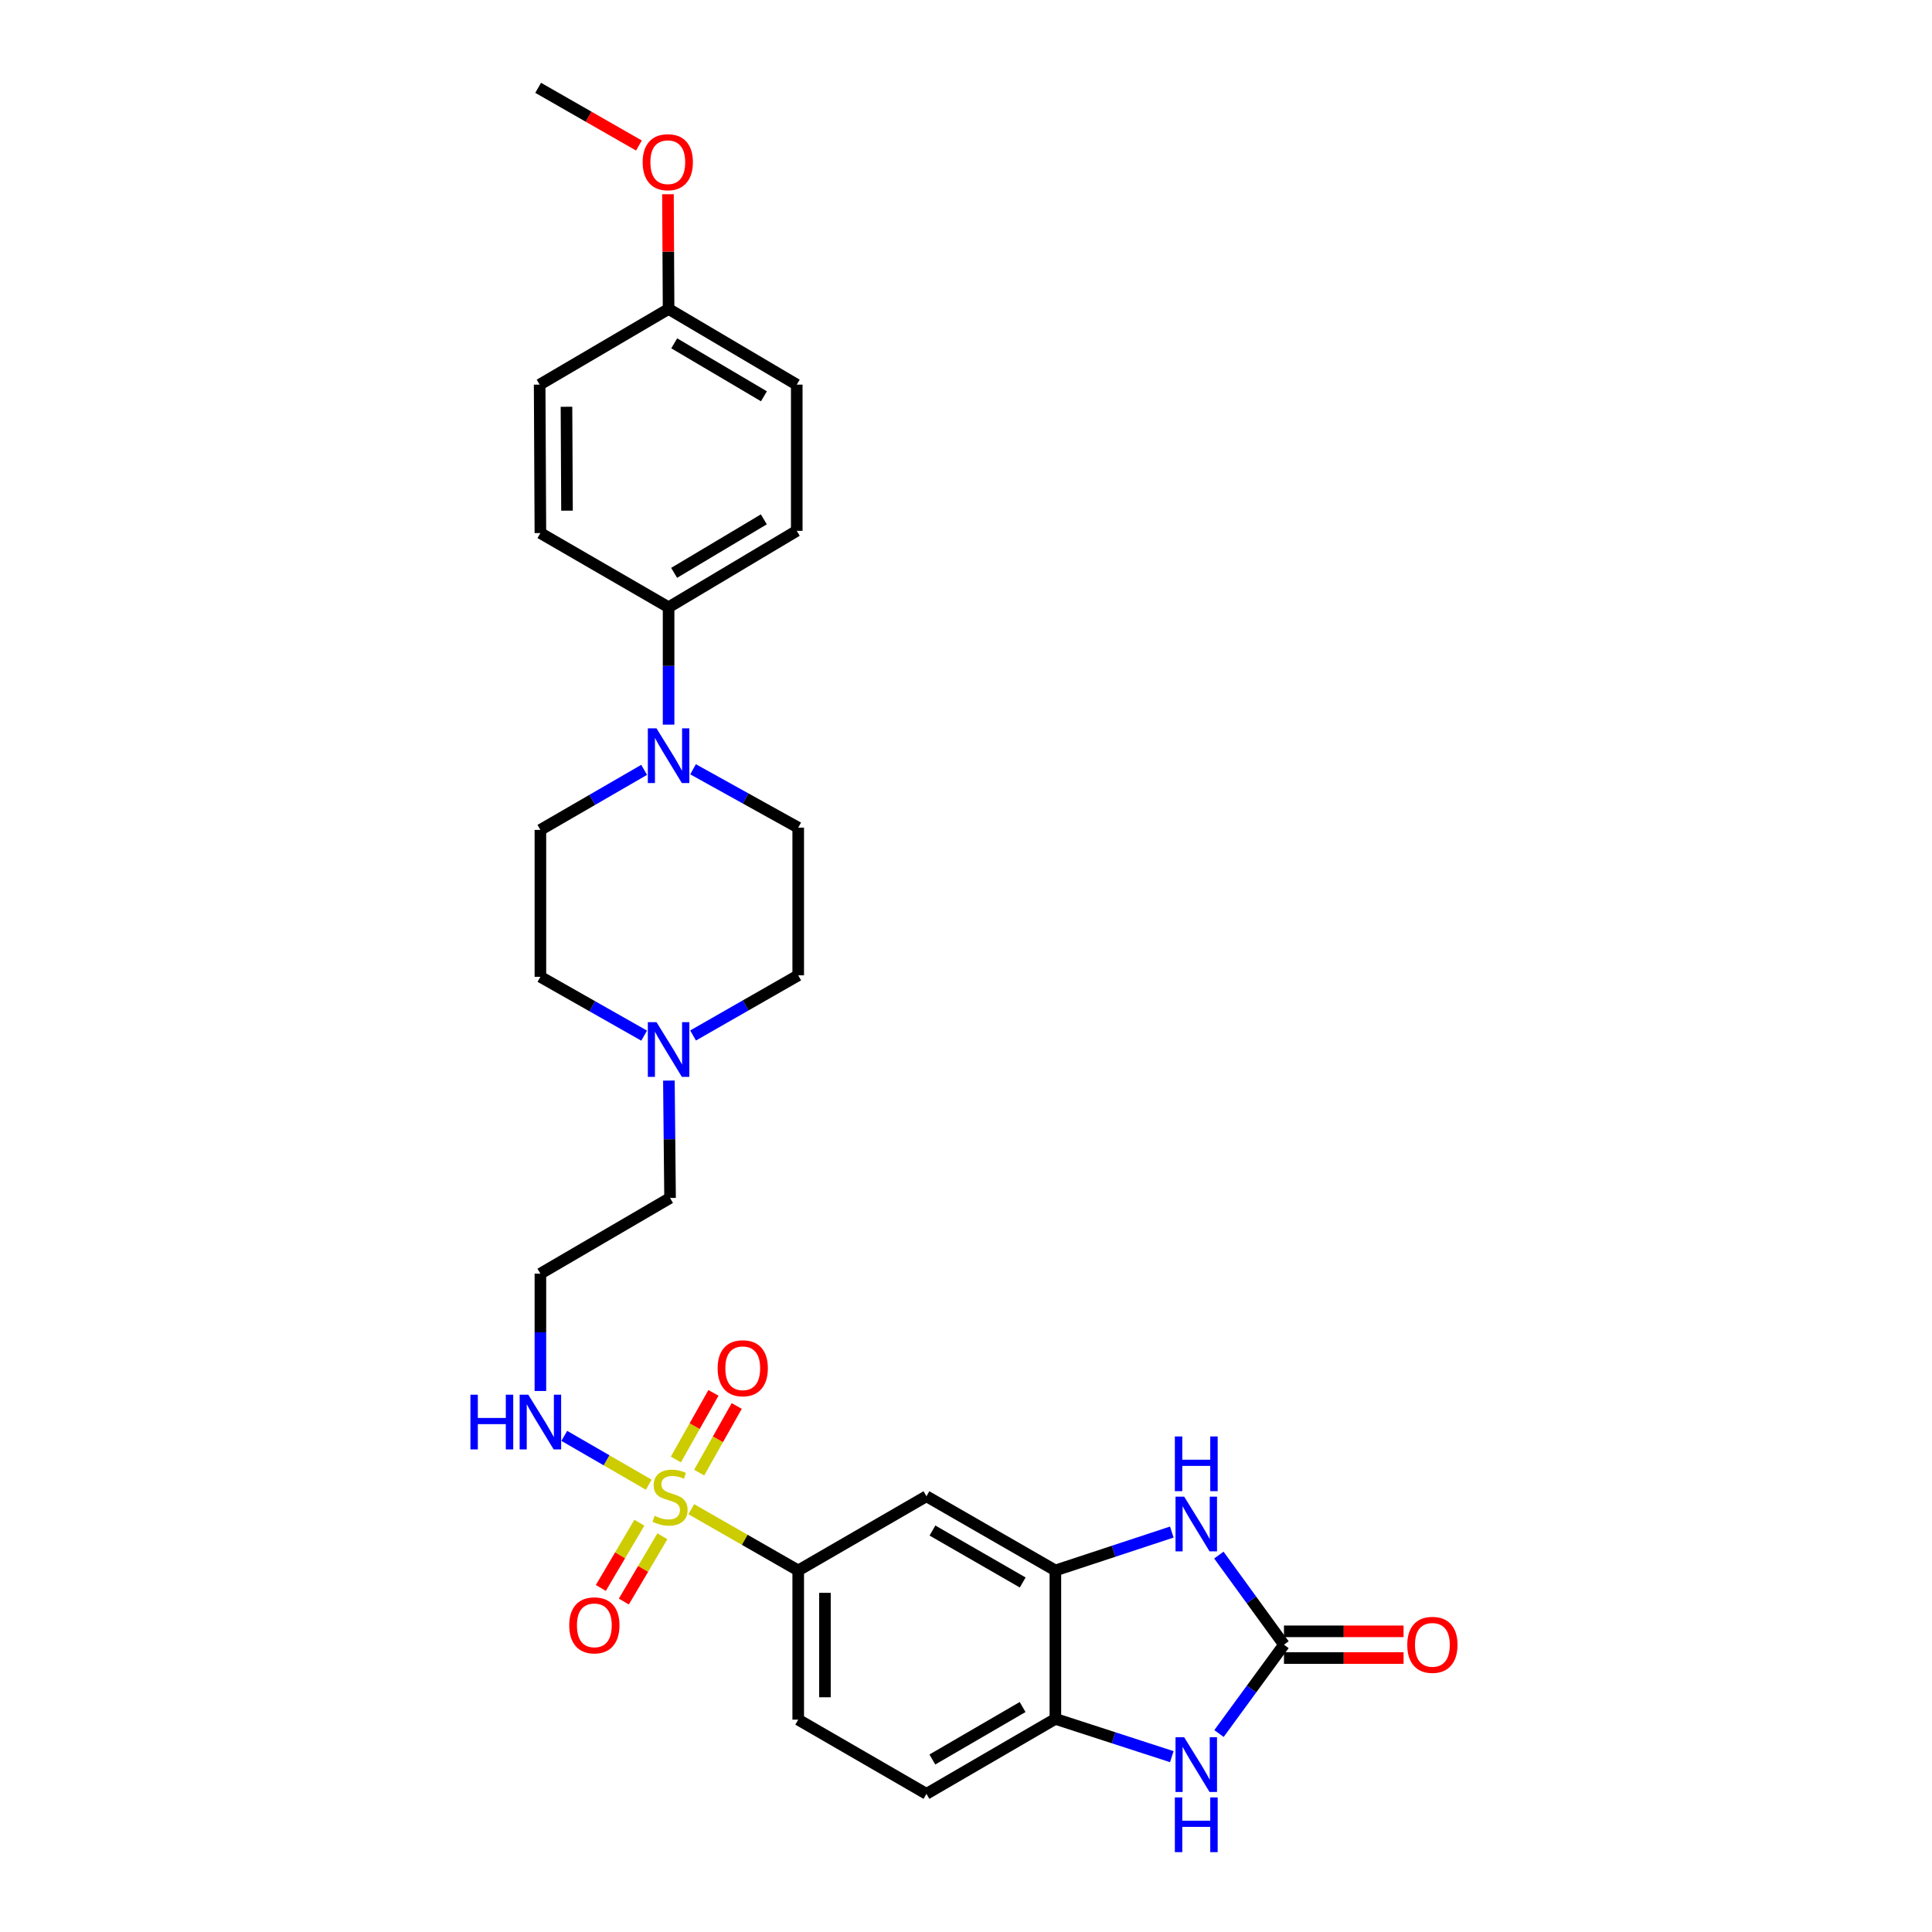 <?xml version='1.0' encoding='iso-8859-1'?>
<svg version='1.1' baseProfile='full'
              xmlns='http://www.w3.org/2000/svg'
                      xmlns:rdkit='http://www.rdkit.org/xml'
                      xmlns:xlink='http://www.w3.org/1999/xlink'
                  xml:space='preserve'
width='1000px' height='1000px' viewBox='0 0 1000 1000'>
<!-- END OF HEADER -->
<rect style='opacity:1.0;fill:#FFFFFF;stroke:none' width='1000' height='1000' x='0' y='0'> </rect>
<path class='bond-4' d='M 357.811,781.154 L 385.484,797.01' style='fill:none;fill-rule:evenodd;stroke:#CCCC00;stroke-width:6px;stroke-linecap:butt;stroke-linejoin:miter;stroke-opacity:1' />
<path class='bond-4' d='M 385.484,797.01 L 413.157,812.866' style='fill:none;fill-rule:evenodd;stroke:#000000;stroke-width:6px;stroke-linecap:butt;stroke-linejoin:miter;stroke-opacity:1' />
<path class='bond-9' d='M 361.884,762.217 L 371.605,744.974' style='fill:none;fill-rule:evenodd;stroke:#CCCC00;stroke-width:6px;stroke-linecap:butt;stroke-linejoin:miter;stroke-opacity:1' />
<path class='bond-9' d='M 371.605,744.974 L 381.327,727.731' style='fill:none;fill-rule:evenodd;stroke:#FF0000;stroke-width:6px;stroke-linecap:butt;stroke-linejoin:miter;stroke-opacity:1' />
<path class='bond-9' d='M 349.837,755.425 L 359.558,738.182' style='fill:none;fill-rule:evenodd;stroke:#CCCC00;stroke-width:6px;stroke-linecap:butt;stroke-linejoin:miter;stroke-opacity:1' />
<path class='bond-9' d='M 359.558,738.182 L 369.279,720.939' style='fill:none;fill-rule:evenodd;stroke:#FF0000;stroke-width:6px;stroke-linecap:butt;stroke-linejoin:miter;stroke-opacity:1' />
<path class='bond-10' d='M 330.939,788.146 L 320.964,805.032' style='fill:none;fill-rule:evenodd;stroke:#CCCC00;stroke-width:6px;stroke-linecap:butt;stroke-linejoin:miter;stroke-opacity:1' />
<path class='bond-10' d='M 320.964,805.032 L 310.99,821.919' style='fill:none;fill-rule:evenodd;stroke:#FF0000;stroke-width:6px;stroke-linecap:butt;stroke-linejoin:miter;stroke-opacity:1' />
<path class='bond-10' d='M 342.847,795.18 L 332.872,812.066' style='fill:none;fill-rule:evenodd;stroke:#CCCC00;stroke-width:6px;stroke-linecap:butt;stroke-linejoin:miter;stroke-opacity:1' />
<path class='bond-10' d='M 332.872,812.066 L 322.897,828.953' style='fill:none;fill-rule:evenodd;stroke:#FF0000;stroke-width:6px;stroke-linecap:butt;stroke-linejoin:miter;stroke-opacity:1' />
<path class='bond-11' d='M 335.802,768.487 L 313.934,755.844' style='fill:none;fill-rule:evenodd;stroke:#CCCC00;stroke-width:6px;stroke-linecap:butt;stroke-linejoin:miter;stroke-opacity:1' />
<path class='bond-11' d='M 313.934,755.844 L 292.067,743.202' style='fill:none;fill-rule:evenodd;stroke:#0000FF;stroke-width:6px;stroke-linecap:butt;stroke-linejoin:miter;stroke-opacity:1' />
<path class='bond-0' d='M 664.584,851.29 L 647.731,828.099' style='fill:none;fill-rule:evenodd;stroke:#000000;stroke-width:6px;stroke-linecap:butt;stroke-linejoin:miter;stroke-opacity:1' />
<path class='bond-0' d='M 647.731,828.099 L 630.877,804.908' style='fill:none;fill-rule:evenodd;stroke:#0000FF;stroke-width:6px;stroke-linecap:butt;stroke-linejoin:miter;stroke-opacity:1' />
<path class='bond-13' d='M 664.584,858.205 L 695.532,858.205' style='fill:none;fill-rule:evenodd;stroke:#000000;stroke-width:6px;stroke-linecap:butt;stroke-linejoin:miter;stroke-opacity:1' />
<path class='bond-13' d='M 695.532,858.205 L 726.481,858.205' style='fill:none;fill-rule:evenodd;stroke:#FF0000;stroke-width:6px;stroke-linecap:butt;stroke-linejoin:miter;stroke-opacity:1' />
<path class='bond-13' d='M 664.584,844.375 L 695.532,844.375' style='fill:none;fill-rule:evenodd;stroke:#000000;stroke-width:6px;stroke-linecap:butt;stroke-linejoin:miter;stroke-opacity:1' />
<path class='bond-13' d='M 695.532,844.375 L 726.481,844.375' style='fill:none;fill-rule:evenodd;stroke:#FF0000;stroke-width:6px;stroke-linecap:butt;stroke-linejoin:miter;stroke-opacity:1' />
<path class='bond-30' d='M 664.584,851.29 L 647.766,874.281' style='fill:none;fill-rule:evenodd;stroke:#000000;stroke-width:6px;stroke-linecap:butt;stroke-linejoin:miter;stroke-opacity:1' />
<path class='bond-30' d='M 647.766,874.281 L 630.948,897.273' style='fill:none;fill-rule:evenodd;stroke:#0000FF;stroke-width:6px;stroke-linecap:butt;stroke-linejoin:miter;stroke-opacity:1' />
<path class='bond-1' d='M 606.524,792.992 L 576.393,802.929' style='fill:none;fill-rule:evenodd;stroke:#0000FF;stroke-width:6px;stroke-linecap:butt;stroke-linejoin:miter;stroke-opacity:1' />
<path class='bond-1' d='M 576.393,802.929 L 546.262,812.866' style='fill:none;fill-rule:evenodd;stroke:#000000;stroke-width:6px;stroke-linecap:butt;stroke-linejoin:miter;stroke-opacity:1' />
<path class='bond-2' d='M 606.527,909.248 L 576.394,899.469' style='fill:none;fill-rule:evenodd;stroke:#0000FF;stroke-width:6px;stroke-linecap:butt;stroke-linejoin:miter;stroke-opacity:1' />
<path class='bond-2' d='M 576.394,899.469 L 546.262,889.691' style='fill:none;fill-rule:evenodd;stroke:#000000;stroke-width:6px;stroke-linecap:butt;stroke-linejoin:miter;stroke-opacity:1' />
<path class='bond-3' d='M 546.262,812.866 L 479.525,774.457' style='fill:none;fill-rule:evenodd;stroke:#000000;stroke-width:6px;stroke-linecap:butt;stroke-linejoin:miter;stroke-opacity:1' />
<path class='bond-3' d='M 529.353,819.091 L 482.637,792.205' style='fill:none;fill-rule:evenodd;stroke:#000000;stroke-width:6px;stroke-linecap:butt;stroke-linejoin:miter;stroke-opacity:1' />
<path class='bond-29' d='M 546.262,812.866 L 546.262,889.691' style='fill:none;fill-rule:evenodd;stroke:#000000;stroke-width:6px;stroke-linecap:butt;stroke-linejoin:miter;stroke-opacity:1' />
<path class='bond-7' d='M 413.157,812.866 L 479.525,774.457' style='fill:none;fill-rule:evenodd;stroke:#000000;stroke-width:6px;stroke-linecap:butt;stroke-linejoin:miter;stroke-opacity:1' />
<path class='bond-16' d='M 413.157,812.866 L 413.157,890.09' style='fill:none;fill-rule:evenodd;stroke:#000000;stroke-width:6px;stroke-linecap:butt;stroke-linejoin:miter;stroke-opacity:1' />
<path class='bond-16' d='M 426.987,824.449 L 426.987,878.506' style='fill:none;fill-rule:evenodd;stroke:#000000;stroke-width:6px;stroke-linecap:butt;stroke-linejoin:miter;stroke-opacity:1' />
<path class='bond-5' d='M 333.403,398.472 L 306.555,414.01' style='fill:none;fill-rule:evenodd;stroke:#0000FF;stroke-width:6px;stroke-linecap:butt;stroke-linejoin:miter;stroke-opacity:1' />
<path class='bond-5' d='M 306.555,414.01 L 279.707,429.548' style='fill:none;fill-rule:evenodd;stroke:#000000;stroke-width:6px;stroke-linecap:butt;stroke-linejoin:miter;stroke-opacity:1' />
<path class='bond-12' d='M 346.059,375.067 L 346.059,344.694' style='fill:none;fill-rule:evenodd;stroke:#0000FF;stroke-width:6px;stroke-linecap:butt;stroke-linejoin:miter;stroke-opacity:1' />
<path class='bond-12' d='M 346.059,344.694 L 346.059,314.322' style='fill:none;fill-rule:evenodd;stroke:#000000;stroke-width:6px;stroke-linecap:butt;stroke-linejoin:miter;stroke-opacity:1' />
<path class='bond-31' d='M 358.718,398.173 L 385.937,413.28' style='fill:none;fill-rule:evenodd;stroke:#0000FF;stroke-width:6px;stroke-linecap:butt;stroke-linejoin:miter;stroke-opacity:1' />
<path class='bond-31' d='M 385.937,413.28 L 413.157,428.388' style='fill:none;fill-rule:evenodd;stroke:#000000;stroke-width:6px;stroke-linecap:butt;stroke-linejoin:miter;stroke-opacity:1' />
<path class='bond-6' d='M 546.262,889.691 L 479.525,928.491' style='fill:none;fill-rule:evenodd;stroke:#000000;stroke-width:6px;stroke-linecap:butt;stroke-linejoin:miter;stroke-opacity:1' />
<path class='bond-6' d='M 529.3,883.555 L 482.584,910.715' style='fill:none;fill-rule:evenodd;stroke:#000000;stroke-width:6px;stroke-linecap:butt;stroke-linejoin:miter;stroke-opacity:1' />
<path class='bond-8' d='M 346.218,559.303 L 346.519,589.683' style='fill:none;fill-rule:evenodd;stroke:#0000FF;stroke-width:6px;stroke-linecap:butt;stroke-linejoin:miter;stroke-opacity:1' />
<path class='bond-8' d='M 346.519,589.683 L 346.82,620.062' style='fill:none;fill-rule:evenodd;stroke:#000000;stroke-width:6px;stroke-linecap:butt;stroke-linejoin:miter;stroke-opacity:1' />
<path class='bond-21' d='M 358.732,535.971 L 385.945,520.4' style='fill:none;fill-rule:evenodd;stroke:#0000FF;stroke-width:6px;stroke-linecap:butt;stroke-linejoin:miter;stroke-opacity:1' />
<path class='bond-21' d='M 385.945,520.4 L 413.157,504.829' style='fill:none;fill-rule:evenodd;stroke:#000000;stroke-width:6px;stroke-linecap:butt;stroke-linejoin:miter;stroke-opacity:1' />
<path class='bond-22' d='M 333.412,536.051 L 306.56,520.824' style='fill:none;fill-rule:evenodd;stroke:#0000FF;stroke-width:6px;stroke-linecap:butt;stroke-linejoin:miter;stroke-opacity:1' />
<path class='bond-22' d='M 306.56,520.824 L 279.707,505.597' style='fill:none;fill-rule:evenodd;stroke:#000000;stroke-width:6px;stroke-linecap:butt;stroke-linejoin:miter;stroke-opacity:1' />
<path class='bond-18' d='M 279.707,719.976 L 279.707,689.611' style='fill:none;fill-rule:evenodd;stroke:#0000FF;stroke-width:6px;stroke-linecap:butt;stroke-linejoin:miter;stroke-opacity:1' />
<path class='bond-18' d='M 279.707,689.611 L 279.707,659.247' style='fill:none;fill-rule:evenodd;stroke:#000000;stroke-width:6px;stroke-linecap:butt;stroke-linejoin:miter;stroke-opacity:1' />
<path class='bond-19' d='M 346.059,314.322 L 412.397,274.754' style='fill:none;fill-rule:evenodd;stroke:#000000;stroke-width:6px;stroke-linecap:butt;stroke-linejoin:miter;stroke-opacity:1' />
<path class='bond-19' d='M 348.925,296.51 L 395.361,268.812' style='fill:none;fill-rule:evenodd;stroke:#000000;stroke-width:6px;stroke-linecap:butt;stroke-linejoin:miter;stroke-opacity:1' />
<path class='bond-20' d='M 346.059,314.322 L 279.707,275.914' style='fill:none;fill-rule:evenodd;stroke:#000000;stroke-width:6px;stroke-linecap:butt;stroke-linejoin:miter;stroke-opacity:1' />
<path class='bond-14' d='M 413.157,428.388 L 413.157,504.829' style='fill:none;fill-rule:evenodd;stroke:#000000;stroke-width:6px;stroke-linecap:butt;stroke-linejoin:miter;stroke-opacity:1' />
<path class='bond-15' d='M 279.707,429.548 L 279.707,505.597' style='fill:none;fill-rule:evenodd;stroke:#000000;stroke-width:6px;stroke-linecap:butt;stroke-linejoin:miter;stroke-opacity:1' />
<path class='bond-17' d='M 413.157,890.09 L 479.525,928.491' style='fill:none;fill-rule:evenodd;stroke:#000000;stroke-width:6px;stroke-linecap:butt;stroke-linejoin:miter;stroke-opacity:1' />
<path class='bond-26' d='M 279.707,659.247 L 346.82,620.062' style='fill:none;fill-rule:evenodd;stroke:#000000;stroke-width:6px;stroke-linecap:butt;stroke-linejoin:miter;stroke-opacity:1' />
<path class='bond-25' d='M 412.397,274.754 L 412.397,199.089' style='fill:none;fill-rule:evenodd;stroke:#000000;stroke-width:6px;stroke-linecap:butt;stroke-linejoin:miter;stroke-opacity:1' />
<path class='bond-24' d='M 279.707,275.914 L 279.323,199.089' style='fill:none;fill-rule:evenodd;stroke:#000000;stroke-width:6px;stroke-linecap:butt;stroke-linejoin:miter;stroke-opacity:1' />
<path class='bond-24' d='M 293.479,264.321 L 293.21,210.543' style='fill:none;fill-rule:evenodd;stroke:#000000;stroke-width:6px;stroke-linecap:butt;stroke-linejoin:miter;stroke-opacity:1' />
<path class='bond-23' d='M 346.059,159.92 L 279.323,199.089' style='fill:none;fill-rule:evenodd;stroke:#000000;stroke-width:6px;stroke-linecap:butt;stroke-linejoin:miter;stroke-opacity:1' />
<path class='bond-27' d='M 346.059,159.92 L 345.897,130.226' style='fill:none;fill-rule:evenodd;stroke:#000000;stroke-width:6px;stroke-linecap:butt;stroke-linejoin:miter;stroke-opacity:1' />
<path class='bond-27' d='M 345.897,130.226 L 345.735,100.532' style='fill:none;fill-rule:evenodd;stroke:#FF0000;stroke-width:6px;stroke-linecap:butt;stroke-linejoin:miter;stroke-opacity:1' />
<path class='bond-32' d='M 346.059,159.92 L 412.397,199.089' style='fill:none;fill-rule:evenodd;stroke:#000000;stroke-width:6px;stroke-linecap:butt;stroke-linejoin:miter;stroke-opacity:1' />
<path class='bond-32' d='M 348.978,177.704 L 395.414,205.122' style='fill:none;fill-rule:evenodd;stroke:#000000;stroke-width:6px;stroke-linecap:butt;stroke-linejoin:miter;stroke-opacity:1' />
<path class='bond-28' d='M 330.711,75.321 L 304.629,60.388' style='fill:none;fill-rule:evenodd;stroke:#FF0000;stroke-width:6px;stroke-linecap:butt;stroke-linejoin:miter;stroke-opacity:1' />
<path class='bond-28' d='M 304.629,60.388 L 278.547,45.455' style='fill:none;fill-rule:evenodd;stroke:#000000;stroke-width:6px;stroke-linecap:butt;stroke-linejoin:miter;stroke-opacity:1' />
<path  class='atom-0' d='M 338.82 784.577
Q 339.14 784.697, 340.46 785.257
Q 341.78 785.817, 343.22 786.177
Q 344.7 786.497, 346.14 786.497
Q 348.82 786.497, 350.38 785.217
Q 351.94 783.897, 351.94 781.617
Q 351.94 780.057, 351.14 779.097
Q 350.38 778.137, 349.18 777.617
Q 347.98 777.097, 345.98 776.497
Q 343.46 775.737, 341.94 775.017
Q 340.46 774.297, 339.38 772.777
Q 338.34 771.257, 338.34 768.697
Q 338.34 765.137, 340.74 762.937
Q 343.18 760.737, 347.98 760.737
Q 351.26 760.737, 354.98 762.297
L 354.06 765.377
Q 350.66 763.977, 348.1 763.977
Q 345.34 763.977, 343.82 765.137
Q 342.3 766.257, 342.34 768.217
Q 342.34 769.737, 343.1 770.657
Q 343.9 771.577, 345.02 772.097
Q 346.18 772.617, 348.1 773.217
Q 350.66 774.017, 352.18 774.817
Q 353.7 775.617, 354.78 777.257
Q 355.9 778.857, 355.9 781.617
Q 355.9 785.537, 353.26 787.657
Q 350.66 789.737, 346.3 789.737
Q 343.78 789.737, 341.86 789.177
Q 339.98 788.657, 337.74 787.737
L 338.82 784.577
' fill='#CCCC00'/>
<path  class='atom-2' d='M 612.924 774.657
L 622.204 789.657
Q 623.124 791.137, 624.604 793.817
Q 626.084 796.497, 626.164 796.657
L 626.164 774.657
L 629.924 774.657
L 629.924 802.977
L 626.044 802.977
L 616.084 786.577
Q 614.924 784.657, 613.684 782.457
Q 612.484 780.257, 612.124 779.577
L 612.124 802.977
L 608.444 802.977
L 608.444 774.657
L 612.924 774.657
' fill='#0000FF'/>
<path  class='atom-2' d='M 608.104 743.505
L 611.944 743.505
L 611.944 755.545
L 626.424 755.545
L 626.424 743.505
L 630.264 743.505
L 630.264 771.825
L 626.424 771.825
L 626.424 758.745
L 611.944 758.745
L 611.944 771.825
L 608.104 771.825
L 608.104 743.505
' fill='#0000FF'/>
<path  class='atom-3' d='M 612.924 899.195
L 622.204 914.195
Q 623.124 915.675, 624.604 918.355
Q 626.084 921.035, 626.164 921.195
L 626.164 899.195
L 629.924 899.195
L 629.924 927.515
L 626.044 927.515
L 616.084 911.115
Q 614.924 909.195, 613.684 906.995
Q 612.484 904.795, 612.124 904.115
L 612.124 927.515
L 608.444 927.515
L 608.444 899.195
L 612.924 899.195
' fill='#0000FF'/>
<path  class='atom-3' d='M 608.104 930.347
L 611.944 930.347
L 611.944 942.387
L 626.424 942.387
L 626.424 930.347
L 630.264 930.347
L 630.264 958.667
L 626.424 958.667
L 626.424 945.587
L 611.944 945.587
L 611.944 958.667
L 608.104 958.667
L 608.104 930.347
' fill='#0000FF'/>
<path  class='atom-6' d='M 339.799 376.987
L 349.079 391.987
Q 349.999 393.467, 351.479 396.147
Q 352.959 398.827, 353.039 398.987
L 353.039 376.987
L 356.799 376.987
L 356.799 405.307
L 352.919 405.307
L 342.959 388.907
Q 341.799 386.987, 340.559 384.787
Q 339.359 382.587, 338.999 381.907
L 338.999 405.307
L 335.319 405.307
L 335.319 376.987
L 339.799 376.987
' fill='#0000FF'/>
<path  class='atom-9' d='M 339.799 529.062
L 349.079 544.062
Q 349.999 545.542, 351.479 548.222
Q 352.959 550.902, 353.039 551.062
L 353.039 529.062
L 356.799 529.062
L 356.799 557.382
L 352.919 557.382
L 342.959 540.982
Q 341.799 539.062, 340.559 536.862
Q 339.359 534.662, 338.999 533.982
L 338.999 557.382
L 335.319 557.382
L 335.319 529.062
L 339.799 529.062
' fill='#0000FF'/>
<path  class='atom-10' d='M 371.445 708.2
Q 371.445 701.4, 374.805 697.6
Q 378.165 693.8, 384.445 693.8
Q 390.725 693.8, 394.085 697.6
Q 397.445 701.4, 397.445 708.2
Q 397.445 715.08, 394.045 719
Q 390.645 722.88, 384.445 722.88
Q 378.205 722.88, 374.805 719
Q 371.445 715.12, 371.445 708.2
M 384.445 719.68
Q 388.765 719.68, 391.085 716.8
Q 393.445 713.88, 393.445 708.2
Q 393.445 702.64, 391.085 699.84
Q 388.765 697, 384.445 697
Q 380.125 697, 377.765 699.8
Q 375.445 702.6, 375.445 708.2
Q 375.445 713.92, 377.765 716.8
Q 380.125 719.68, 384.445 719.68
' fill='#FF0000'/>
<path  class='atom-11' d='M 294.635 841.274
Q 294.635 834.474, 297.995 830.674
Q 301.355 826.874, 307.635 826.874
Q 313.915 826.874, 317.275 830.674
Q 320.635 834.474, 320.635 841.274
Q 320.635 848.154, 317.235 852.074
Q 313.835 855.954, 307.635 855.954
Q 301.395 855.954, 297.995 852.074
Q 294.635 848.194, 294.635 841.274
M 307.635 852.754
Q 311.955 852.754, 314.275 849.874
Q 316.635 846.954, 316.635 841.274
Q 316.635 835.714, 314.275 832.914
Q 311.955 830.074, 307.635 830.074
Q 303.315 830.074, 300.955 832.874
Q 298.635 835.674, 298.635 841.274
Q 298.635 846.994, 300.955 849.874
Q 303.315 852.754, 307.635 852.754
' fill='#FF0000'/>
<path  class='atom-12' d='M 243.487 721.896
L 247.327 721.896
L 247.327 733.936
L 261.807 733.936
L 261.807 721.896
L 265.647 721.896
L 265.647 750.216
L 261.807 750.216
L 261.807 737.136
L 247.327 737.136
L 247.327 750.216
L 243.487 750.216
L 243.487 721.896
' fill='#0000FF'/>
<path  class='atom-12' d='M 273.447 721.896
L 282.727 736.896
Q 283.647 738.376, 285.127 741.056
Q 286.607 743.736, 286.687 743.896
L 286.687 721.896
L 290.447 721.896
L 290.447 750.216
L 286.567 750.216
L 276.607 733.816
Q 275.447 731.896, 274.207 729.696
Q 273.007 727.496, 272.647 726.816
L 272.647 750.216
L 268.967 750.216
L 268.967 721.896
L 273.447 721.896
' fill='#0000FF'/>
<path  class='atom-14' d='M 728.401 851.37
Q 728.401 844.57, 731.761 840.77
Q 735.121 836.97, 741.401 836.97
Q 747.681 836.97, 751.041 840.77
Q 754.401 844.57, 754.401 851.37
Q 754.401 858.25, 751.001 862.17
Q 747.601 866.05, 741.401 866.05
Q 735.161 866.05, 731.761 862.17
Q 728.401 858.29, 728.401 851.37
M 741.401 862.85
Q 745.721 862.85, 748.041 859.97
Q 750.401 857.05, 750.401 851.37
Q 750.401 845.81, 748.041 843.01
Q 745.721 840.17, 741.401 840.17
Q 737.081 840.17, 734.721 842.97
Q 732.401 845.77, 732.401 851.37
Q 732.401 857.09, 734.721 859.97
Q 737.081 862.85, 741.401 862.85
' fill='#FF0000'/>
<path  class='atom-28' d='M 332.644 83.951
Q 332.644 77.151, 336.004 73.351
Q 339.364 69.551, 345.644 69.551
Q 351.924 69.551, 355.284 73.351
Q 358.644 77.151, 358.644 83.951
Q 358.644 90.831, 355.244 94.751
Q 351.844 98.631, 345.644 98.631
Q 339.404 98.631, 336.004 94.751
Q 332.644 90.871, 332.644 83.951
M 345.644 95.431
Q 349.964 95.431, 352.284 92.551
Q 354.644 89.631, 354.644 83.951
Q 354.644 78.391, 352.284 75.591
Q 349.964 72.751, 345.644 72.751
Q 341.324 72.751, 338.964 75.551
Q 336.644 78.351, 336.644 83.951
Q 336.644 89.671, 338.964 92.551
Q 341.324 95.431, 345.644 95.431
' fill='#FF0000'/>
</svg>
